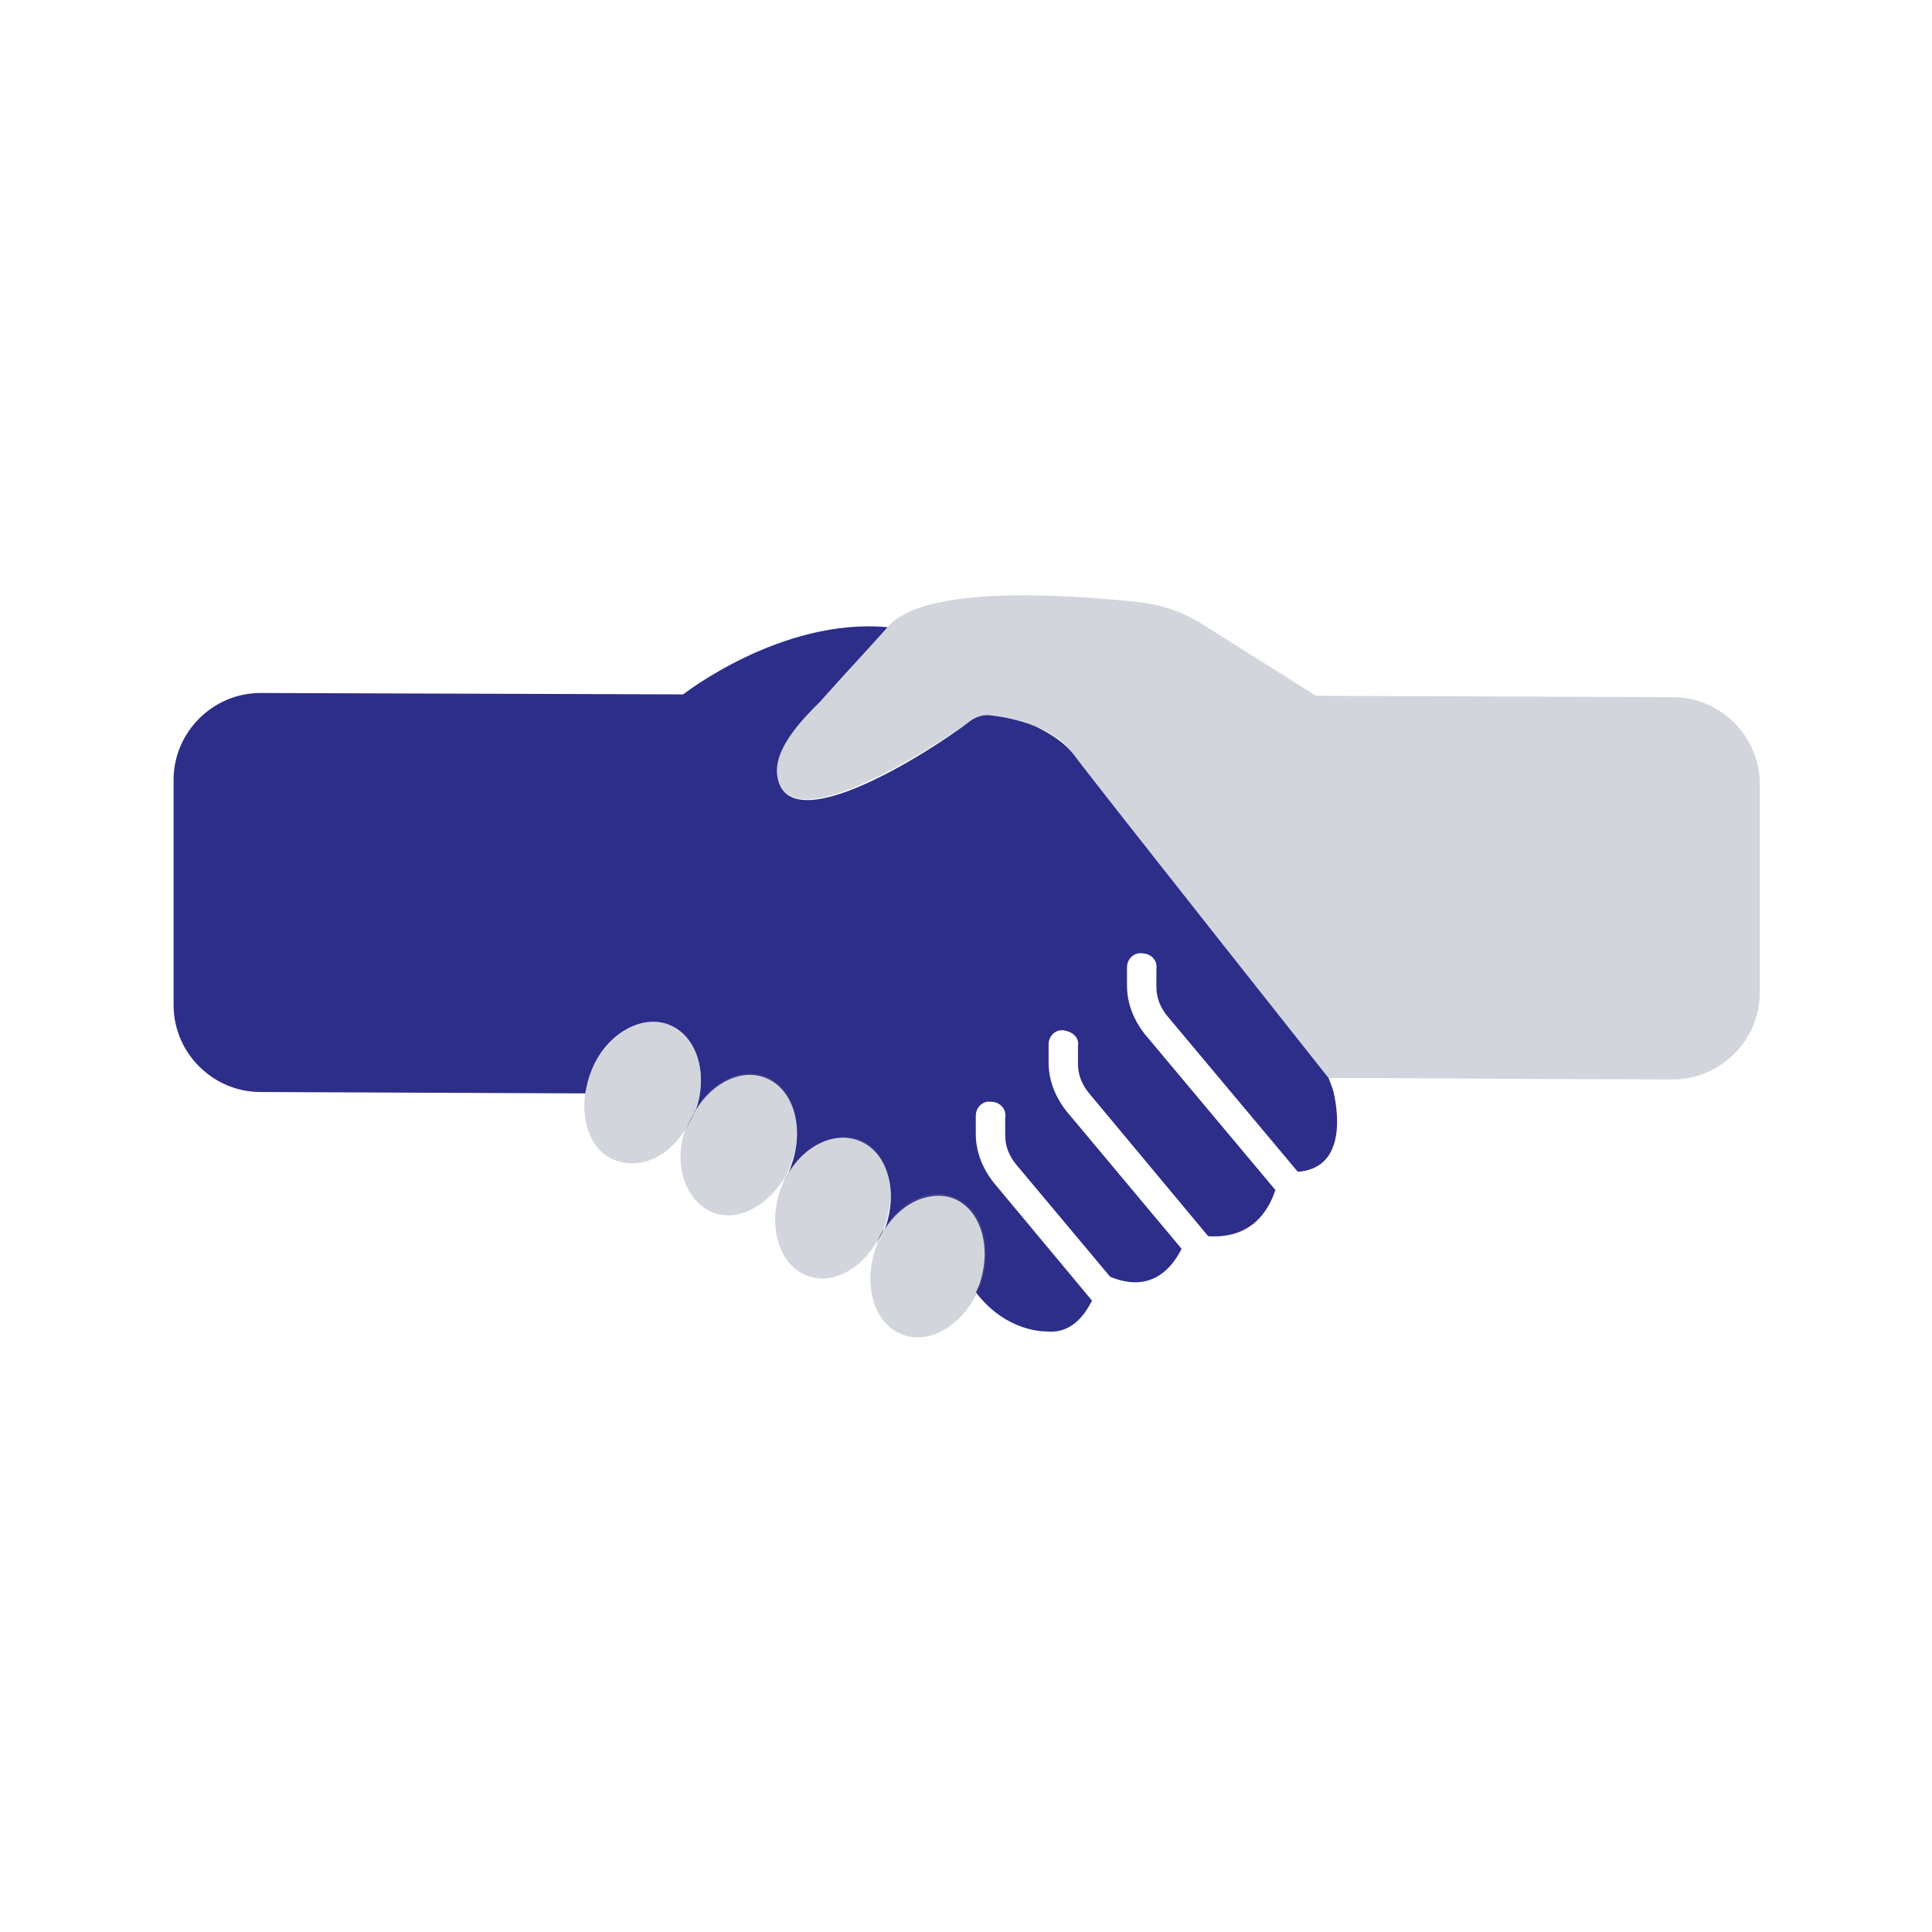 <?xml version="1.0" encoding="utf-8"?>
<!-- Generator: Adobe Illustrator 23.1.1, SVG Export Plug-In . SVG Version: 6.00 Build 0)  -->
<svg version="1.1" id="Calque_1" xmlns="http://www.w3.org/2000/svg" xmlns:xlink="http://www.w3.org/1999/xlink" x="0px" y="0px"
	 viewBox="0 0 138 138" style="enable-background:new 0 0 138 138;" xml:space="preserve">
<style type="text/css">
	.st0{fill:#6D7189;}
	.st1{fill:#FC6760;}
	.st2{opacity:0.3;}
	.st3{fill:#2D2E8A;}
</style>
<g>
	<path class="st0" d="M49.7,79.3c-0.2,0.3-0.4,0.7-0.6,1.1c0,0.1,0,0.1-0.1,0.2c0.2-0.3,0.4-0.7,0.6-1.1
		C49.6,79.4,49.6,79.3,49.7,79.3z"/>
	<path class="st0" d="M63.2,87.7L63.2,87.7C63.1,87.7,63.1,87.7,63.2,87.7c-0.3,0.4-0.5,0.8-0.6,1.2l0,0
		C62.7,88.6,63,88.2,63.2,87.7C63.1,87.7,63.2,87.7,63.2,87.7z"/>
	<path class="st3" d="M41.8,78.1c0.1-0.5,0.2-1,0.4-1.5c1-2.7,3.6-4.2,5.6-3.4c2,0.8,2.8,3.5,1.9,6.1c1.2-2,3.3-3,5-2.3
		c2,0.8,2.8,3.6,1.8,6.3c-0.1,0.4-0.3,0.7-0.5,1.1l0,0c1.1-2.4,3.5-3.7,5.4-2.9c2,0.8,2.8,3.6,1.8,6.3c1.2-1.9,3.2-2.8,4.9-2.2
		c2,0.8,2.8,3.6,1.8,6.3c-0.1,0.1-0.1,0.3-0.2,0.4c2.2,2.9,5,2.8,5,2.8c1.7,0.2,2.7-1,3.3-2.2l-7-8.4c-0.8-1-1.3-2.2-1.3-3.5v-1.3
		c0-0.6,0.5-1.1,1.1-1c0.6,0,1.1,0.5,1,1.1v1.3c0,0.8,0.3,1.5,0.8,2.1l6.7,8c2.9,1.2,4.4-0.6,5.1-2l-8.2-9.8c-0.8-1-1.3-2.2-1.3-3.5
		v-1.3c0-0.6,0.5-1.1,1.1-1s1.1,0.5,1,1.1V76c0,0.8,0.3,1.5,0.8,2.1l8.5,10.2c3.1,0.2,4.3-1.8,4.8-3.3l-9.3-11.1
		c-0.8-1-1.3-2.2-1.3-3.5v-1.3c0-0.6,0.5-1.1,1.1-1c0.6,0,1.1,0.5,1,1.1v1.3c0,0.8,0.3,1.5,0.8,2.1l9.3,11.1
		c4.1-0.3,2.5-5.9,2.5-5.9L94.9,77c0,0-16.1-20.3-18.2-23.1C76,53,75,52.4,74,51.9c-1.2-0.5-2.4-0.7-3.2-0.8
		c-0.5-0.1-1.1,0.1-1.5,0.4c-3,2.3-13.4,8.9-13.8,3.7c-0.1-1.9,1.9-3.9,3.1-5.1c1.6-1.8,3.2-3.5,4.8-5.3l0,0
		c-7.6-0.7-14.6,4.8-14.6,4.8l-30.2-0.1c-3.4,0-6.2,2.8-6.2,6.2v16.1c0,3.4,2.8,6.2,6.2,6.2L41.8,78.1z"/>
	<g class="st2">
		<path class="st0" d="M94,49.7l-8.1-5.1c-1.4-0.9-2.9-1.4-4.6-1.6c-4.9-0.5-15.3-1.3-17.9,1.8l0,0c-1.6,1.8-3.2,3.6-4.8,5.3
			c-1.2,1.3-3.3,3.2-3.1,5.1c0.4,5.1,10.7-1.5,13.8-3.7c0.4-0.3,1-0.5,1.5-0.4c0.8,0.1,2,0.3,3.2,0.8c1,0.4,2,1,2.7,2
			C78.8,56.7,94.9,77,94.9,77c7.4,0,16.2,0.1,24.6,0.1c3.4,0,6.2-2.8,6.2-6.2V56c0-3.4-2.8-6.2-6.2-6.2L94,49.7z"/>
		<path class="st0" d="M68.1,85.5c-1.7-0.7-3.7,0.3-4.9,2.2l0,0v0.1c-0.2,0.4-0.4,0.8-0.6,1.2c-1,2.7-0.2,5.5,1.8,6.3
			c1.9,0.8,4.3-0.6,5.4-3c0.1-0.1,0.1-0.3,0.2-0.4C71,89.1,70.2,86.3,68.1,85.5z"/>
		<path class="st0" d="M63.1,87.8C63.1,87.8,63.1,87.7,63.1,87.8c1.1-2.8,0.3-5.6-1.7-6.4c-1.9-0.7-4.2,0.6-5.4,2.9
			c-0.1,0.2-0.1,0.3-0.2,0.5c-1,2.7-0.2,5.5,1.8,6.3c1.7,0.7,3.7-0.3,4.9-2.2l0,0C62.7,88.5,62.9,88.1,63.1,87.8z"/>
		<path class="st0" d="M54.7,76.9c-1.7-0.7-3.8,0.3-5,2.3c0,0.1,0,0.1-0.1,0.2c-0.2,0.4-0.3,0.8-0.6,1.1c0,0.1-0.1,0.2-0.1,0.3
			c-0.8,2.5,0.1,5,2,5.8c1.8,0.7,3.8-0.4,5.1-2.4c0.2-0.3,0.4-0.7,0.5-1.1C57.5,80.5,56.7,77.7,54.7,76.9z"/>
		<path class="st0" d="M49.7,79.3c0.9-2.6,0.1-5.3-1.9-6.1c-2-0.8-4.5,0.7-5.6,3.4c-0.2,0.5-0.3,1-0.4,1.5c-0.3,2.2,0.5,4.2,2.2,4.8
			c1.7,0.6,3.6-0.2,4.8-2c0.1-0.1,0.1-0.2,0.2-0.3c0-0.1,0-0.1,0.1-0.2C49.3,80,49.5,79.6,49.7,79.3z"/>
	</g>
</g>
</svg>
